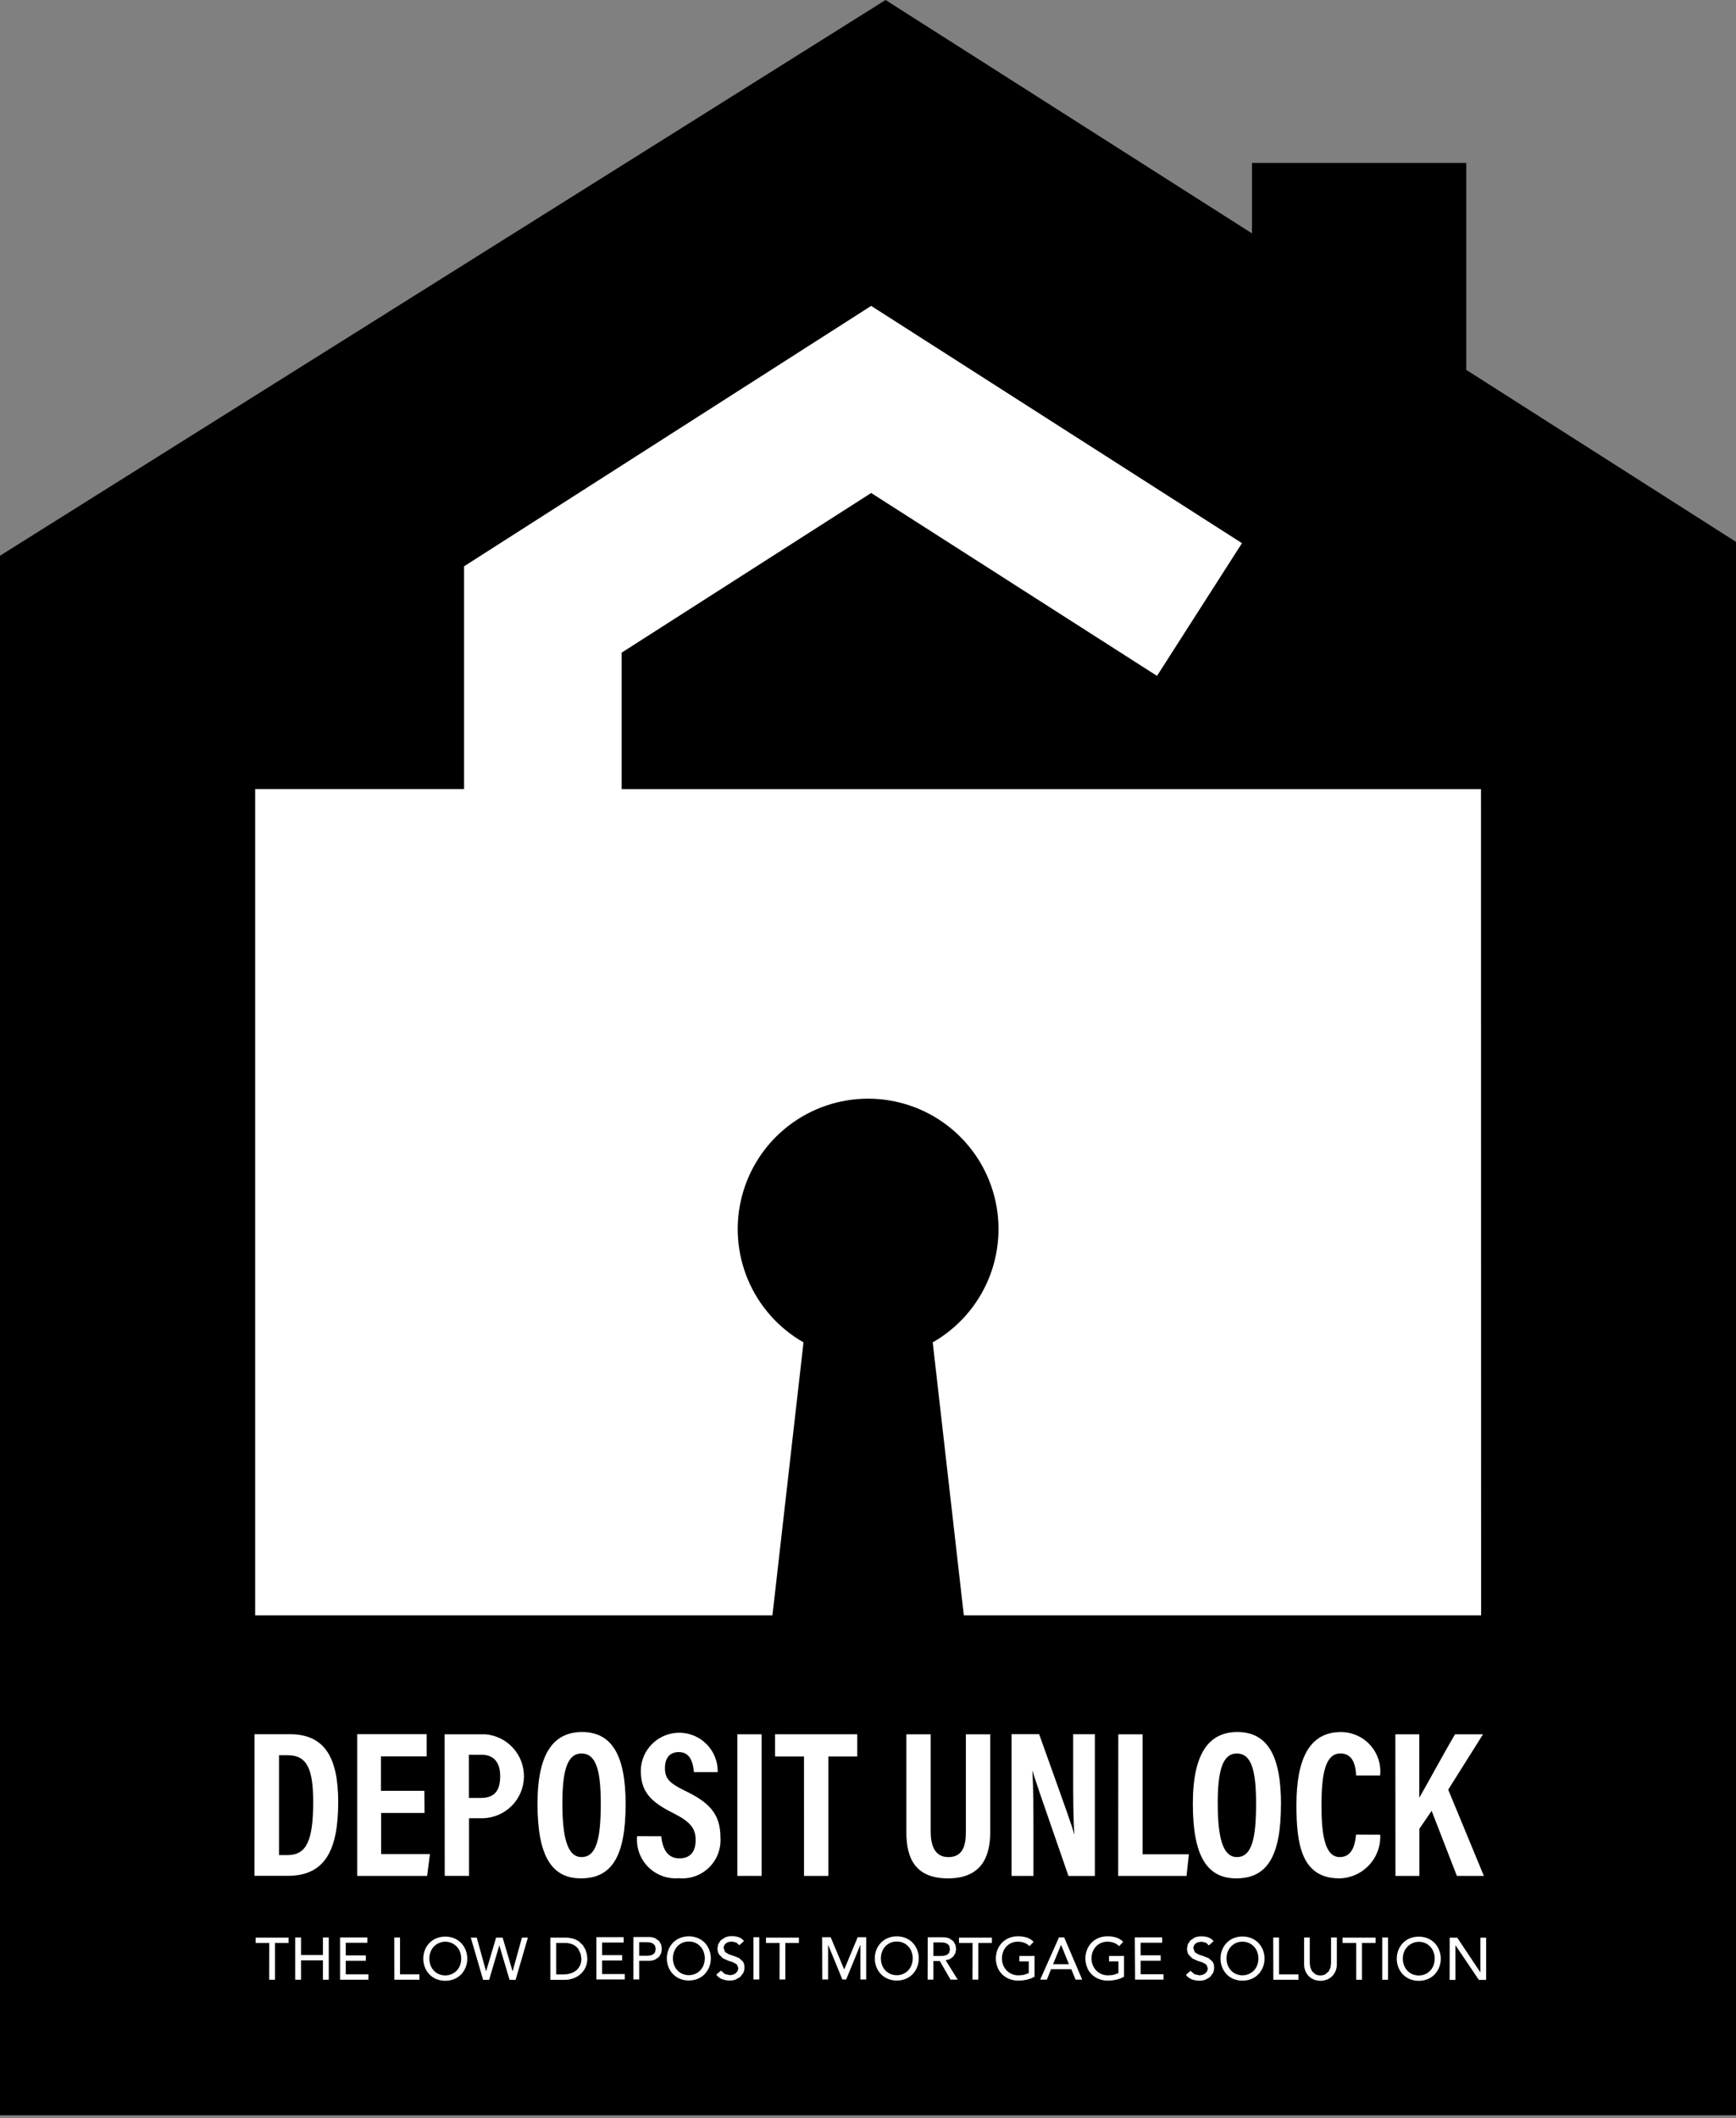 <?xml version="1.0" encoding="UTF-8"?>
<svg xmlns="http://www.w3.org/2000/svg" width="100" height="122" viewBox="0 0 100 122" fill="none">
  <rect x="0" y="0" width="100" height="122" fill="#808080" stroke="none"/>
  <g clip-path="url(#clip0_2_51)">
    <path d="M51.012 0L0 32.01V121.843H100V31.212L84.462 21.305V9.385H72.118V13.442L51.012 0Z" fill="black"></path>
    <path d="M85.31 45.455H35.81V37.593L50.183 28.397L66.648 38.932L71.542 31.287L50.183 17.62L26.733 32.62V45.453H14.698V93.048H44.495L46.285 77.322C44.846 76.501 43.718 75.227 43.078 73.699C42.438 72.17 42.321 70.473 42.746 68.872C43.17 67.27 44.113 65.854 45.426 64.843C46.739 63.833 48.35 63.285 50.007 63.285C51.664 63.285 53.274 63.833 54.587 64.843C55.901 65.854 56.843 67.27 57.267 68.872C57.692 70.473 57.575 72.17 56.935 73.699C56.295 75.227 55.168 76.501 53.728 77.322L55.52 93.048H85.317L85.31 45.455Z" fill="white"></path>
    <path d="M16.072 106.855H16.572C17.663 106.855 18.04 105.997 18.04 103.807C18.04 101.932 17.707 101.105 16.582 101.105H16.072V106.855ZM14.66 99.892H16.693C18.703 99.892 19.482 101.237 19.482 103.802C19.482 106.555 18.733 108.05 16.583 108.05H14.658L14.66 99.892Z" fill="white"></path>
    <path d="M24.455 104.43H21.955V106.798H24.768L24.602 108.057H20.578V99.89H24.578V101.17H21.945V103.155H24.445L24.455 104.43Z" fill="white"></path>
    <path d="M27.012 103.565H27.697C28.47 103.565 28.813 103.163 28.813 102.303C28.813 101.487 28.41 101.08 27.768 101.08H27.01L27.012 103.565ZM25.612 99.898H27.96C28.575 99.949 29.147 100.233 29.56 100.692C29.973 101.15 30.195 101.749 30.181 102.366C30.167 102.983 29.919 103.571 29.486 104.011C29.053 104.45 28.468 104.708 27.852 104.732H27.018V108.052H25.618L25.612 99.898Z" fill="white"></path>
    <path d="M32.395 103.885C32.395 105.82 32.677 106.97 33.497 106.97C34.36 106.97 34.607 105.903 34.607 103.887C34.607 101.992 34.343 101.005 33.495 101.005C32.647 101.005 32.395 102.067 32.395 103.885ZM36.038 103.915C36.038 106.897 35.263 108.197 33.462 108.197C31.78 108.197 30.962 106.917 30.962 103.897C30.962 100.953 31.915 99.768 33.528 99.768C35.228 99.768 36.038 101.082 36.038 103.913" fill="white"></path>
    <path d="M38.09 105.772C38.158 106.447 38.423 107.045 39.132 107.045C39.82 107.045 40.073 106.593 40.073 105.987C40.073 105.32 39.76 104.928 38.773 104.435C37.44 103.768 36.912 103.183 36.912 101.972C36.925 101.384 37.172 100.826 37.597 100.421C38.022 100.015 38.591 99.795 39.178 99.808C39.766 99.822 40.324 100.068 40.729 100.494C41.135 100.919 41.355 101.488 41.342 102.075H39.972C39.927 101.608 39.805 100.922 39.105 100.922C38.55 100.922 38.303 101.297 38.303 101.85C38.303 102.438 38.552 102.713 39.47 103.157C40.87 103.833 41.5 104.49 41.5 105.855C41.521 106.173 41.472 106.492 41.358 106.79C41.243 107.088 41.065 107.357 40.836 107.579C40.606 107.801 40.332 107.97 40.031 108.075C39.73 108.181 39.409 108.219 39.092 108.188C38.768 108.214 38.443 108.169 38.139 108.056C37.835 107.943 37.56 107.765 37.332 107.534C37.104 107.304 36.929 107.026 36.82 106.72C36.711 106.415 36.67 106.09 36.7 105.767L38.09 105.772Z" fill="white"></path>
    <path d="M43.872 99.898H42.472V108.055H43.872V99.898Z" fill="white"></path>
    <path d="M46.313 101.177H44.647V99.897H49.382V101.177H47.715V108.057H46.315L46.313 101.177Z" fill="white"></path>
    <path d="M53.612 99.898V105.51C53.612 106.177 53.778 106.973 54.63 106.973C55.463 106.973 55.638 106.307 55.638 105.52V99.898H57.04V105.542C57.04 107.007 56.492 108.197 54.607 108.197C52.752 108.197 52.21 107.077 52.21 105.542V99.898H53.612Z" fill="white"></path>
    <path d="M58.27 108.057V99.89H59.857C61.472 104.398 61.782 105.258 61.877 105.658H61.887C61.82 104.677 61.818 103.478 61.818 102.142V99.892H63.068V108.058H61.547C59.88 103.252 59.583 102.392 59.482 102.01H59.47C59.527 103.01 59.53 104.217 59.53 105.677V108.057H58.27Z" fill="white"></path>
    <path d="M64.418 99.898H65.818V106.81H68.485L68.348 108.057H64.412L64.418 99.898Z" fill="white"></path>
    <path d="M70.147 103.885C70.147 105.82 70.428 106.97 71.248 106.97C72.112 106.97 72.355 105.903 72.355 103.887C72.355 101.992 72.092 101.005 71.245 101.005C70.398 101.005 70.145 102.067 70.145 103.885M73.788 103.915C73.788 106.897 73.012 108.197 71.212 108.197C69.53 108.197 68.712 106.917 68.712 103.897C68.712 100.953 69.665 99.768 71.278 99.768C72.978 99.768 73.79 101.082 73.79 103.913" fill="white"></path>
    <path d="M79.505 105.682C79.521 106.003 79.472 106.323 79.361 106.625C79.251 106.926 79.081 107.202 78.861 107.437C78.642 107.671 78.378 107.86 78.084 107.99C77.791 108.121 77.474 108.191 77.153 108.197C74.935 108.197 74.68 106.157 74.68 103.967C74.68 101.325 75.42 99.77 77.237 99.77C77.555 99.769 77.87 99.835 78.16 99.963C78.451 100.091 78.712 100.28 78.926 100.515C79.139 100.751 79.301 101.029 79.4 101.332C79.499 101.634 79.533 101.954 79.5 102.27H78.118C78.097 101.992 78.077 101.002 77.217 101.002C76.357 101.002 76.123 102.125 76.123 103.992C76.123 105.528 76.272 106.972 77.177 106.972C78.01 106.972 78.077 105.987 78.112 105.675L79.505 105.682Z" fill="white"></path>
    <path d="M80.378 99.898H81.755V103.555C82.187 102.813 83.187 100.957 83.817 99.898H85.427L83.422 103.087L85.477 108.057H83.922L82.468 104.307L81.763 105.338V108.057H80.383L80.378 99.898Z" fill="white"></path>
    <path d="M83.503 114.045H83.837V112.045L85.188 114.045H85.608V111.612H85.275V113.612L83.942 111.612H83.507L83.503 114.045ZM81.348 113.712C81.239 113.663 81.141 113.593 81.06 113.505C80.979 113.415 80.916 113.311 80.875 113.197C80.831 113.076 80.808 112.948 80.808 112.82C80.808 112.691 80.831 112.564 80.875 112.443C80.92 112.327 80.988 112.221 81.075 112.131C81.162 112.042 81.266 111.971 81.381 111.923C81.496 111.874 81.62 111.85 81.744 111.851C81.869 111.852 81.992 111.878 82.107 111.928C82.215 111.979 82.312 112.05 82.393 112.137C82.475 112.226 82.538 112.33 82.578 112.443C82.623 112.564 82.645 112.691 82.643 112.82C82.645 112.948 82.623 113.076 82.578 113.197C82.538 113.311 82.475 113.416 82.393 113.505C82.313 113.593 82.216 113.663 82.107 113.712C81.987 113.764 81.858 113.791 81.728 113.791C81.597 113.791 81.468 113.764 81.348 113.712ZM82.238 114.002C82.389 113.94 82.525 113.848 82.638 113.732C82.75 113.614 82.839 113.476 82.898 113.325C82.963 113.166 82.995 112.996 82.993 112.825C82.995 112.654 82.963 112.484 82.898 112.325C82.838 112.174 82.75 112.036 82.638 111.918C82.524 111.803 82.388 111.712 82.238 111.65C81.909 111.521 81.543 111.521 81.213 111.65C81.064 111.712 80.928 111.803 80.813 111.918C80.702 112.036 80.614 112.174 80.553 112.325C80.49 112.484 80.458 112.654 80.458 112.825C80.458 112.996 80.49 113.166 80.553 113.325C80.613 113.476 80.701 113.614 80.813 113.732C80.927 113.848 81.063 113.939 81.213 114.002C81.543 114.131 81.909 114.131 82.238 114.002ZM79.622 114.037H79.955V111.603H79.622V114.037ZM78.122 114.037H78.455V111.918H79.238V111.61H77.337V111.918H78.12L78.122 114.037ZM75.122 111.603V113.147C75.121 113.278 75.145 113.409 75.195 113.532C75.24 113.645 75.308 113.748 75.395 113.833C75.479 113.919 75.581 113.986 75.693 114.028C75.932 114.12 76.196 114.12 76.435 114.028C76.547 113.985 76.65 113.919 76.735 113.833C76.821 113.747 76.889 113.645 76.935 113.532C76.984 113.409 77.008 113.278 77.007 113.147V111.603H76.673V113.093L76.643 113.33L76.538 113.555L76.348 113.722C76.259 113.766 76.16 113.789 76.06 113.789C75.96 113.789 75.861 113.766 75.772 113.722L75.583 113.555L75.478 113.33L75.447 113.093V111.603H75.122ZM73.348 114.037H74.795V113.727H73.675V111.603H73.342L73.348 114.037ZM71.193 113.703C71.084 113.656 70.985 113.585 70.905 113.497C70.823 113.407 70.759 113.302 70.717 113.188C70.673 113.067 70.652 112.94 70.653 112.812C70.652 112.683 70.674 112.556 70.717 112.435C70.759 112.322 70.823 112.218 70.905 112.128C70.987 112.041 71.085 111.97 71.193 111.92C71.312 111.868 71.441 111.842 71.57 111.843C71.756 111.84 71.939 111.896 72.092 112.002C72.245 112.108 72.361 112.26 72.423 112.435C72.468 112.556 72.49 112.683 72.49 112.812C72.49 112.94 72.468 113.068 72.423 113.188C72.382 113.302 72.32 113.407 72.238 113.497C72.107 113.634 71.936 113.728 71.749 113.765C71.563 113.802 71.369 113.78 71.195 113.703M72.085 113.993C72.235 113.932 72.371 113.84 72.483 113.723C72.597 113.606 72.687 113.468 72.747 113.317C72.811 113.158 72.843 112.988 72.842 112.817C72.842 112.645 72.81 112.476 72.747 112.317C72.686 112.165 72.597 112.027 72.483 111.91C72.37 111.795 72.234 111.703 72.085 111.642C71.756 111.513 71.389 111.513 71.06 111.642C70.91 111.703 70.774 111.795 70.66 111.91C70.549 112.028 70.46 112.166 70.4 112.317C70.336 112.475 70.303 112.645 70.305 112.817C70.303 112.988 70.335 113.158 70.4 113.317C70.46 113.468 70.548 113.606 70.66 113.723C70.773 113.84 70.91 113.932 71.06 113.993C71.389 114.122 71.756 114.122 72.085 113.993ZM68.312 113.753C68.396 113.869 68.512 113.958 68.645 114.01C68.787 114.064 68.937 114.092 69.088 114.092C69.202 114.094 69.314 114.076 69.422 114.04L69.69 113.892L69.87 113.655C69.916 113.557 69.94 113.449 69.938 113.34C69.945 113.218 69.913 113.098 69.848 112.995L69.625 112.795L69.338 112.68L69.05 112.585L68.827 112.453L68.738 112.215L68.76 112.097L68.837 111.975L68.983 111.88L69.212 111.845L69.47 111.902L69.637 112.06L69.905 111.815C69.824 111.71 69.713 111.632 69.587 111.59C69.462 111.553 69.333 111.535 69.203 111.537C69.075 111.533 68.947 111.556 68.827 111.603L68.572 111.77L68.425 111.988L68.378 112.215C68.371 112.346 68.402 112.477 68.467 112.592L68.69 112.813L68.978 112.943L69.267 113.038L69.49 113.163L69.578 113.378L69.533 113.553L69.418 113.68L69.262 113.758L69.095 113.783L68.808 113.718L68.58 113.522L68.312 113.753ZM65.385 114.03H67.02V113.72H65.703V112.94H66.86V112.63H65.703V111.903H66.945V111.595H65.37L65.385 114.03ZM63.885 112.668V112.978H64.425V113.655L64.157 113.75C64.047 113.772 63.935 113.783 63.823 113.783C63.698 113.785 63.574 113.761 63.458 113.713C63.342 113.665 63.236 113.594 63.148 113.505C63.063 113.416 62.995 113.311 62.948 113.197C62.898 113.074 62.873 112.944 62.875 112.812C62.874 112.683 62.896 112.556 62.94 112.435C62.982 112.322 63.045 112.218 63.125 112.128C63.207 112.042 63.305 111.971 63.413 111.92C63.533 111.869 63.662 111.842 63.792 111.843C63.912 111.843 64.031 111.862 64.145 111.9C64.266 111.942 64.375 112.011 64.467 112.1L64.7 111.852C64.598 111.749 64.475 111.669 64.34 111.618C64.164 111.557 63.978 111.529 63.792 111.535C63.616 111.533 63.442 111.565 63.28 111.632C63.129 111.693 62.992 111.784 62.877 111.9C62.765 112.018 62.677 112.156 62.617 112.307C62.553 112.466 62.521 112.635 62.522 112.807C62.522 112.974 62.552 113.141 62.61 113.298C62.666 113.45 62.753 113.588 62.865 113.705C62.98 113.825 63.12 113.92 63.273 113.983C63.449 114.055 63.637 114.09 63.827 114.087L64.062 114.075L64.31 114.032L64.543 113.962L64.747 113.865V112.665L63.885 112.668ZM60.66 113.14L61.122 112.023L61.573 113.14H60.66ZM59.918 114.03H60.303L60.545 113.428H61.712L61.955 114.03H62.34L61.3 111.597H61L59.918 114.03ZM58.722 112.668V112.978H59.26V113.655L58.995 113.75C58.885 113.771 58.774 113.783 58.662 113.783C58.533 113.784 58.406 113.759 58.288 113.708C58.176 113.66 58.075 113.591 57.988 113.505C57.903 113.416 57.835 113.311 57.788 113.197C57.739 113.074 57.715 112.943 57.715 112.812C57.715 112.683 57.738 112.556 57.782 112.435C57.821 112.321 57.884 112.217 57.965 112.129C58.047 112.04 58.145 111.969 58.255 111.92C58.374 111.868 58.502 111.842 58.632 111.843C58.752 111.843 58.872 111.862 58.987 111.9C59.106 111.943 59.215 112.011 59.307 112.1L59.54 111.852C59.439 111.749 59.318 111.67 59.183 111.618C59.007 111.557 58.82 111.529 58.633 111.535C58.458 111.533 58.284 111.565 58.122 111.632C57.972 111.694 57.836 111.785 57.722 111.9C57.609 112.018 57.52 112.156 57.458 112.307C57.397 112.466 57.365 112.636 57.365 112.807C57.364 112.974 57.394 113.141 57.452 113.298C57.509 113.452 57.598 113.593 57.713 113.711C57.828 113.829 57.966 113.921 58.118 113.983C58.294 114.055 58.482 114.09 58.672 114.087L58.907 114.075L59.155 114.032L59.39 113.962L59.593 113.865V112.665L58.722 112.668ZM56.02 114.03H56.353V111.918H57.137V111.61H55.24V111.918H56.023L56.02 114.03ZM53.768 111.885H54.203L54.393 111.898L54.56 111.957L54.68 112.077L54.723 112.278L54.68 112.478L54.56 112.598L54.393 112.655L54.203 112.668H53.768V111.885ZM53.435 114.03H53.768V112.957H54.135L54.755 114.03H55.168L54.475 112.918L54.725 112.845L54.915 112.697L55.033 112.502L55.075 112.277L55.04 112.04L54.92 111.82L54.682 111.653C54.559 111.608 54.428 111.586 54.297 111.59H53.44L53.435 114.03ZM51.28 113.697C51.171 113.648 51.072 113.578 50.992 113.49C50.91 113.401 50.847 113.296 50.807 113.182C50.763 113.061 50.741 112.933 50.742 112.805C50.741 112.677 50.763 112.549 50.807 112.428C50.847 112.315 50.91 112.211 50.992 112.122C51.076 112.029 51.179 111.955 51.294 111.906C51.409 111.857 51.533 111.832 51.658 111.835C51.788 111.834 51.916 111.86 52.035 111.912C52.145 111.961 52.243 112.032 52.325 112.121C52.407 112.209 52.469 112.313 52.51 112.427C52.554 112.547 52.576 112.675 52.575 112.803C52.576 112.932 52.554 113.059 52.51 113.18C52.469 113.294 52.406 113.399 52.325 113.488C52.244 113.576 52.145 113.647 52.035 113.695C51.917 113.75 51.788 113.777 51.658 113.775C51.528 113.777 51.399 113.751 51.28 113.697ZM52.172 113.985C52.322 113.923 52.457 113.831 52.57 113.715C52.683 113.598 52.772 113.46 52.83 113.308C52.894 113.149 52.926 112.979 52.925 112.808C52.926 112.637 52.894 112.467 52.83 112.308C52.771 112.157 52.683 112.019 52.57 111.902C52.457 111.786 52.321 111.695 52.172 111.633C52.009 111.568 51.834 111.535 51.658 111.537C51.483 111.534 51.309 111.567 51.147 111.633C50.997 111.695 50.861 111.786 50.747 111.902C50.634 112.019 50.545 112.157 50.485 112.308C50.422 112.467 50.389 112.637 50.39 112.808C50.389 112.979 50.421 113.149 50.485 113.308C50.545 113.46 50.633 113.598 50.747 113.715C50.86 113.831 50.996 113.923 51.147 113.985C51.309 114.051 51.483 114.084 51.658 114.082C51.834 114.084 52.009 114.051 52.172 113.985ZM47.368 114.02H47.702V112.02L48.523 114.02H48.742L49.563 112.02V114.02H49.897V111.587H49.405L48.638 113.428H48.622L47.85 111.587H47.358L47.368 114.02ZM44.903 114.02H45.237V111.918H46.02V111.61H44.123V111.918H44.907L44.903 114.02ZM43.403 114.02H43.737V111.587H43.403V114.02ZM41.258 113.743C41.343 113.859 41.458 113.948 41.592 114C41.733 114.054 41.882 114.082 42.033 114.082C42.147 114.083 42.259 114.066 42.367 114.03L42.633 113.882L42.815 113.645C42.861 113.546 42.884 113.439 42.882 113.33C42.888 113.209 42.857 113.088 42.793 112.985L42.57 112.785L42.282 112.67L41.993 112.575L41.77 112.443L41.682 112.205L41.703 112.087L41.782 111.965L41.928 111.87L42.155 111.835L42.413 111.892L42.588 112.05L42.855 111.805C42.774 111.699 42.662 111.62 42.535 111.58C42.412 111.543 42.284 111.525 42.155 111.527C42.027 111.523 41.899 111.546 41.78 111.593L41.523 111.76L41.377 111.978L41.33 112.205C41.323 112.337 41.355 112.468 41.422 112.582L41.643 112.803L41.932 112.933L42.222 113.028L42.443 113.153L42.532 113.368L42.488 113.543L42.372 113.67L42.215 113.748L42.048 113.773L41.762 113.708L41.533 113.512L41.258 113.743ZM39.302 113.693C39.192 113.646 39.094 113.575 39.013 113.487C38.931 113.397 38.868 113.293 38.828 113.178C38.785 113.058 38.763 112.93 38.763 112.802C38.763 112.673 38.785 112.546 38.828 112.425C38.869 112.312 38.932 112.208 39.013 112.12C39.094 112.031 39.192 111.96 39.302 111.91C39.421 111.859 39.55 111.833 39.68 111.833C39.81 111.833 39.939 111.859 40.058 111.91C40.168 111.96 40.266 112.031 40.347 112.12C40.428 112.208 40.491 112.312 40.532 112.425C40.576 112.546 40.598 112.673 40.598 112.802C40.599 112.93 40.576 113.058 40.532 113.178C40.492 113.293 40.429 113.397 40.347 113.487C40.266 113.575 40.168 113.646 40.058 113.693C39.939 113.746 39.81 113.773 39.68 113.773C39.55 113.773 39.421 113.746 39.302 113.693ZM40.192 113.983C40.342 113.921 40.478 113.829 40.592 113.713C40.704 113.596 40.792 113.458 40.852 113.307C40.915 113.148 40.948 112.978 40.947 112.807C40.947 112.635 40.915 112.466 40.852 112.307C40.791 112.156 40.703 112.018 40.592 111.9C40.477 111.785 40.341 111.694 40.192 111.632C39.862 111.503 39.496 111.503 39.167 111.632C39.017 111.694 38.881 111.785 38.767 111.9C38.655 112.018 38.567 112.156 38.507 112.307C38.443 112.466 38.411 112.635 38.412 112.807C38.411 112.978 38.443 113.148 38.507 113.307C38.566 113.458 38.655 113.596 38.767 113.713C38.88 113.829 39.017 113.921 39.167 113.983C39.496 114.112 39.862 114.112 40.192 113.983ZM36.82 111.873H37.252L37.442 111.887L37.608 111.945L37.727 112.065L37.77 112.267L37.727 112.467L37.608 112.587L37.442 112.643L37.252 112.657H36.82V111.873ZM36.487 114.018H36.82V112.945H37.345C37.476 112.949 37.607 112.927 37.73 112.882L37.968 112.715L38.09 112.497L38.123 112.262L38.09 112.025L37.968 111.805L37.73 111.638C37.607 111.592 37.476 111.571 37.345 111.575H36.488L36.487 114.018ZM34.353 114.018H35.988V113.708H34.683V112.928H35.838V112.618H34.683V111.892H35.925V111.583H34.353V114.018ZM32.037 111.918H32.537C32.703 111.912 32.868 111.946 33.018 112.017C33.132 112.073 33.231 112.154 33.308 112.255L33.45 112.552L33.49 112.827C33.492 112.963 33.464 113.099 33.407 113.223C33.354 113.333 33.278 113.43 33.183 113.507C33.084 113.583 32.971 113.639 32.85 113.673C32.721 113.713 32.588 113.732 32.453 113.73H32.037V111.918ZM31.703 114.043H32.498C32.695 114.046 32.89 114.011 33.073 113.94C33.229 113.877 33.37 113.784 33.49 113.667C33.602 113.556 33.689 113.424 33.747 113.278C33.803 113.135 33.832 112.981 33.832 112.827L33.808 112.58L33.73 112.312L33.58 112.052L33.343 111.827C33.241 111.757 33.129 111.704 33.01 111.668C32.863 111.628 32.711 111.608 32.558 111.61H31.703V114.043ZM27.83 114.043H28.175L28.763 112.055L29.353 114.043H29.7L30.408 111.61H30.065L29.528 113.555L28.953 111.61H28.577L28 113.555L27.463 111.61H27.12L27.83 114.043ZM25.272 113.71C25.162 113.662 25.063 113.591 24.982 113.503C24.9 113.414 24.838 113.309 24.798 113.195C24.753 113.075 24.732 112.947 24.733 112.818C24.732 112.69 24.754 112.562 24.798 112.442C24.838 112.328 24.901 112.224 24.982 112.135C25.064 112.048 25.163 111.977 25.272 111.927C25.446 111.847 25.64 111.824 25.828 111.861C26.016 111.899 26.187 111.994 26.317 112.135C26.398 112.224 26.461 112.328 26.502 112.442C26.545 112.562 26.567 112.69 26.567 112.818C26.567 112.947 26.546 113.074 26.502 113.195C26.462 113.309 26.399 113.414 26.317 113.503C26.185 113.641 26.014 113.735 25.827 113.772C25.64 113.809 25.446 113.787 25.272 113.71ZM26.162 114C26.312 113.938 26.448 113.846 26.562 113.73C26.674 113.612 26.762 113.474 26.822 113.323C26.885 113.164 26.918 112.995 26.917 112.823C26.917 112.652 26.885 112.482 26.822 112.323C26.762 112.173 26.673 112.035 26.562 111.917C26.447 111.802 26.311 111.711 26.162 111.648C25.832 111.519 25.466 111.519 25.137 111.648C24.987 111.71 24.851 111.801 24.737 111.917C24.624 112.034 24.536 112.172 24.477 112.323C24.413 112.482 24.381 112.652 24.382 112.823C24.381 112.995 24.413 113.164 24.477 113.323C24.536 113.475 24.624 113.613 24.737 113.73C24.85 113.846 24.986 113.938 25.137 114C25.466 114.129 25.832 114.129 26.162 114ZM22.713 114.035H24.16V113.725H23.043V111.602H22.71L22.713 114.035ZM19.588 114.035H21.223V113.725H19.918V112.945H21.073V112.635H19.918V111.908H21.16V111.6H19.588V114.035ZM17.007 114.035H17.34V112.92H18.603V114.035H18.937V111.602H18.603V112.613H17.34V111.602H17.007V114.035ZM15.507 114.035H15.84V111.918H16.623V111.61H14.727V111.918H15.51L15.507 114.035Z" fill="white"></path>
  </g>
  <defs>
    <clipPath id="clip0_2_51">
      <rect width="100" height="121.848" fill="white"></rect>
    </clipPath>
  </defs>
</svg>
